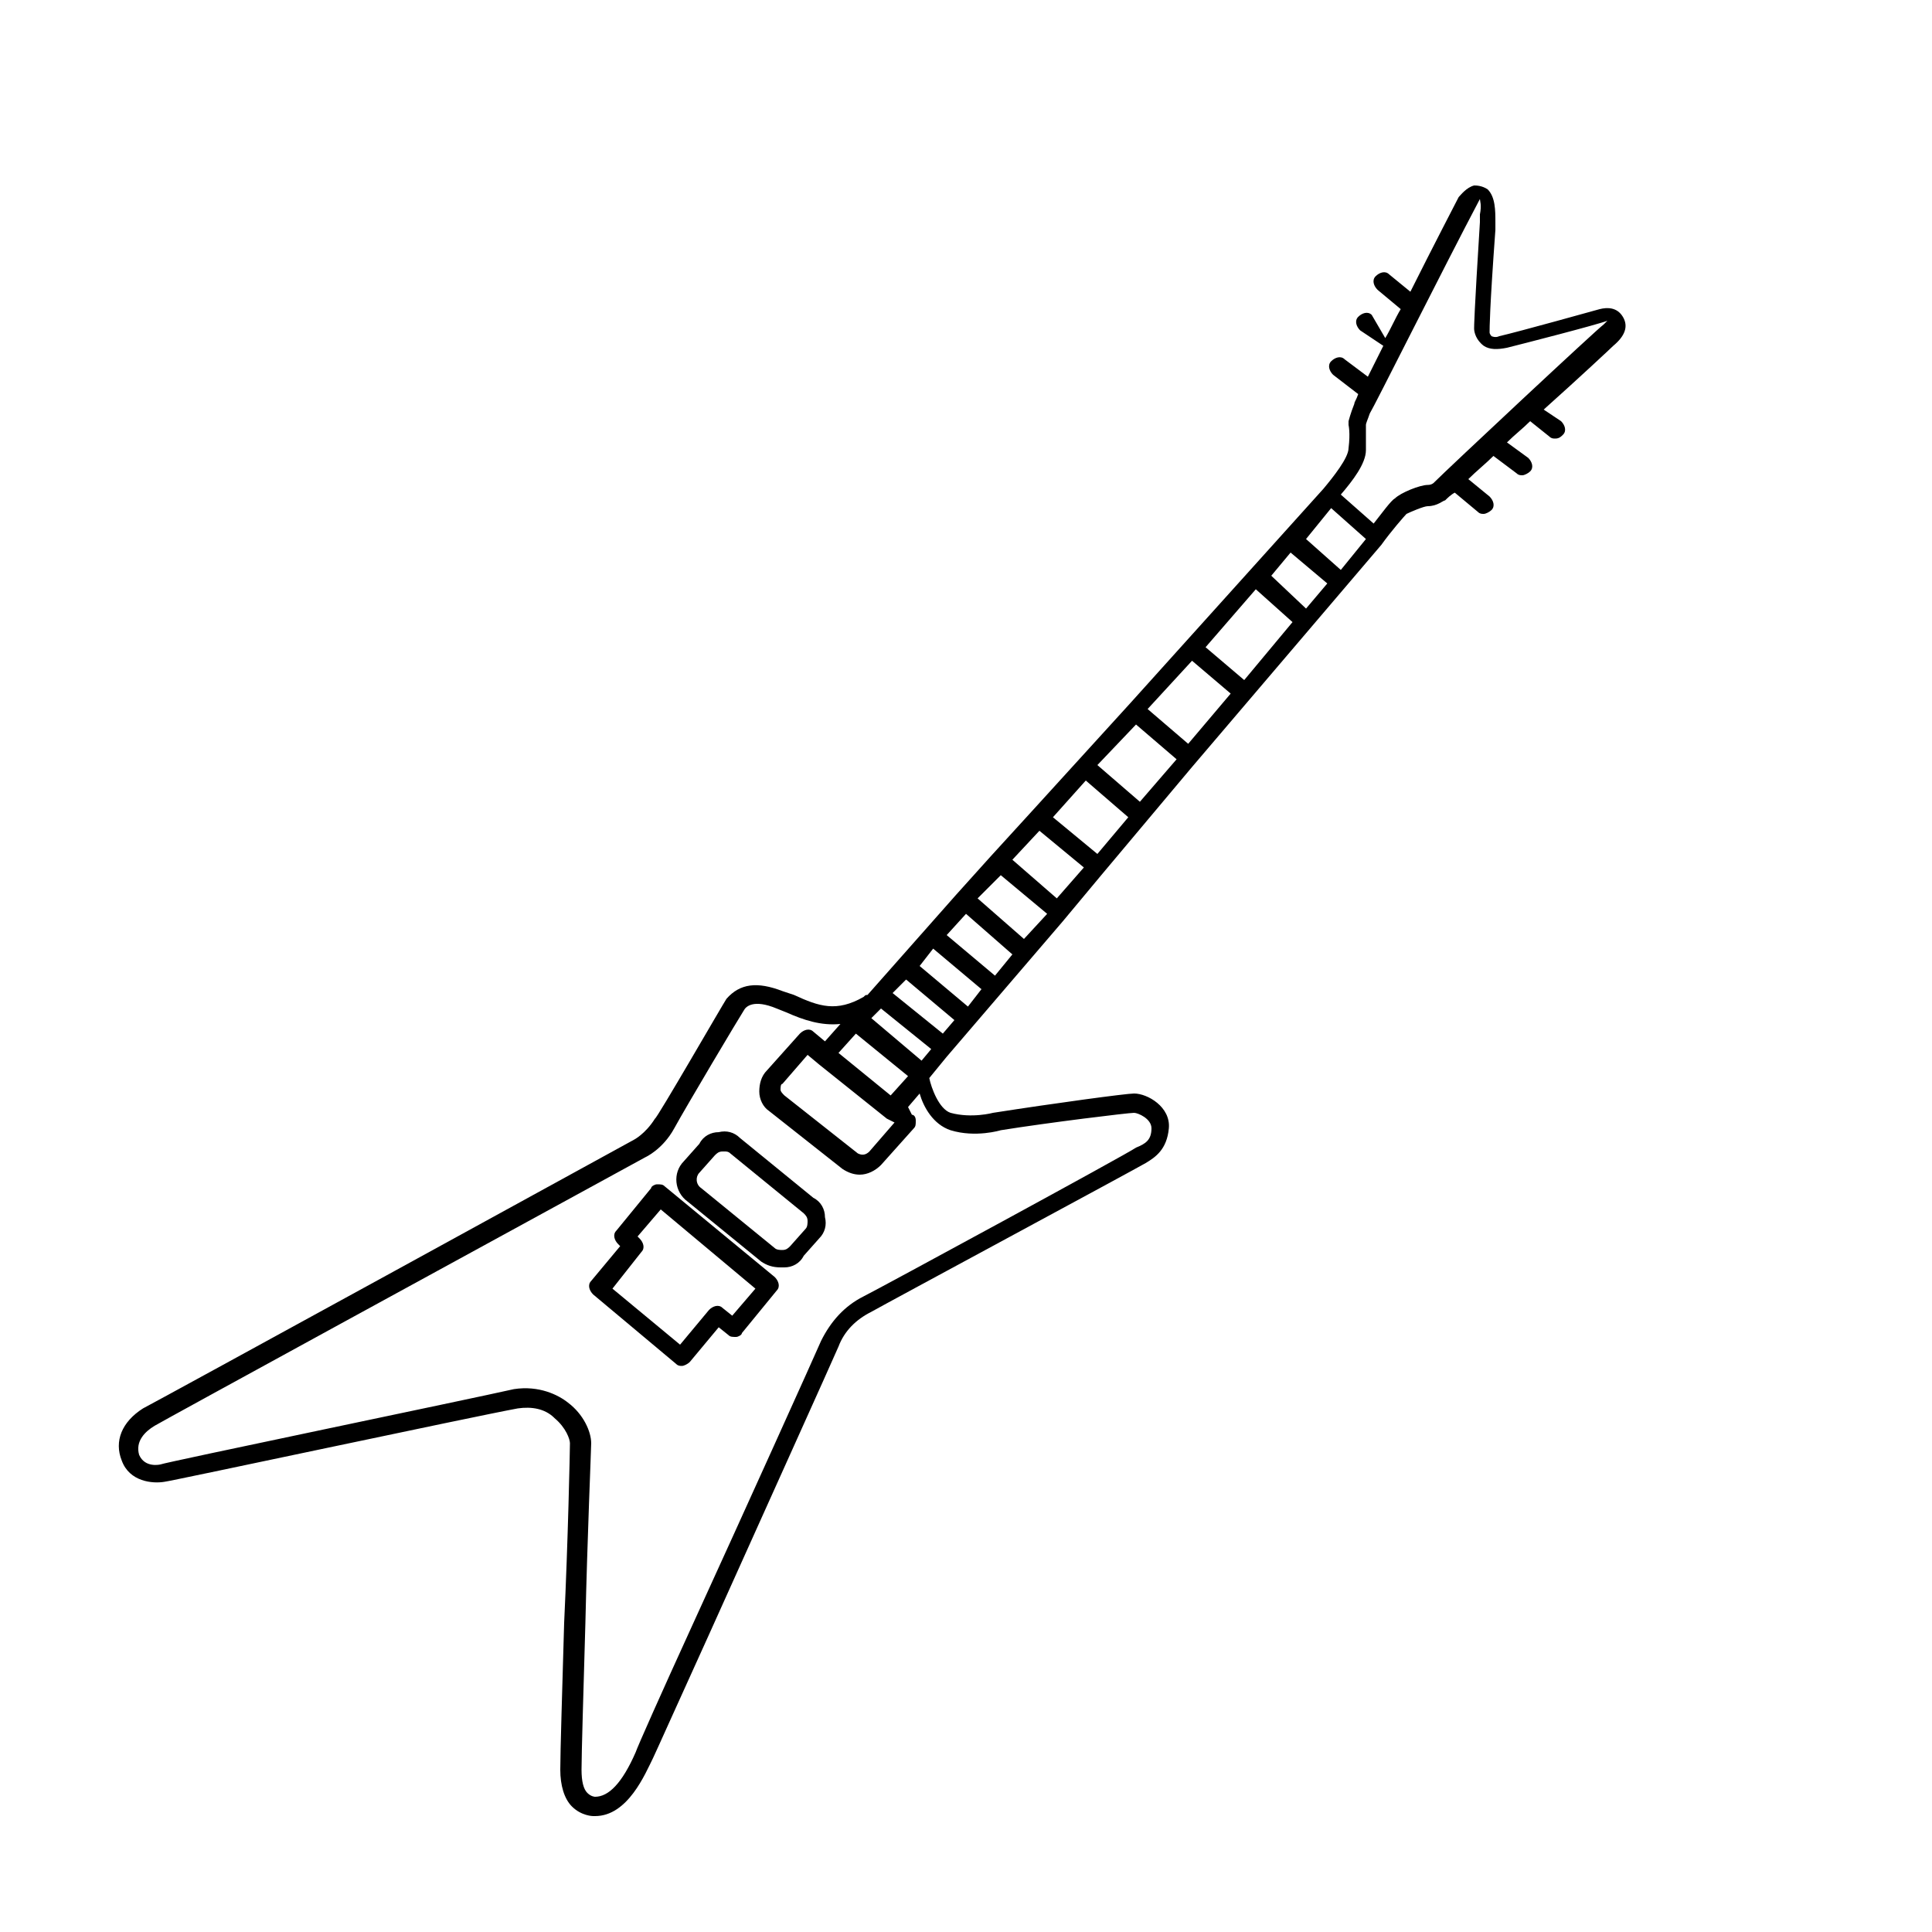<?xml version="1.0" encoding="UTF-8"?>
<svg width="1200pt" height="1200pt" version="1.1" viewBox="0 0 1200 1200" xmlns="http://www.w3.org/2000/svg">
 <path d="m344.4 880.8c7.199 6 9.602 13.199 9.602 15.602 0 3.602-1.199 61.199-3.602 111.6-1.199 42-2.398 80.398-2.398 91.199 0 9.602 2.398 18 7.199 22.801 6 6 13.199 6 13.199 6h1.199c20.398 0 31.199-26.398 36-36 1.199-2.398 16.801-37.199 34.801-76.801 32.398-72 76.801-170.4 80.398-178.8 3.602-9.602 10.801-16.801 20.398-21.602 8.398-4.801 164.4-88.801 170.4-92.398 6-3.602 13.199-8.398 14.398-21.602 1.199-13.199-13.199-21.602-21.602-21.602-4.801 0-49.199 6-87.602 12 0 0-13.199 3.602-26.398 0-7.199-2.398-12-15.602-13.199-21.602l10.801-13.199 50.398-58.801 21.602-25.199 24-28.801 56.398-67.199 117.6-138c6-8.398 14.398-18 15.602-19.199 2.398-1.199 10.801-4.801 13.199-4.801 6 0 9.602-3.602 10.801-3.602 1.199-1.199 3.602-3.602 6-4.801l14.398 12c1.199 1.199 2.398 1.199 3.602 1.199 1.199 0 3.602-1.199 4.801-2.398 2.398-2.398 1.199-6-1.199-8.398l-13.199-10.801c4.801-4.801 10.801-9.602 15.602-14.398l14.398 10.801c1.199 1.199 2.398 1.199 3.602 1.199 1.199 0 3.602-1.199 4.801-2.398 2.398-2.398 1.199-6-1.199-8.398l-13.199-9.602c4.801-4.801 9.602-8.398 14.398-13.199l12 9.602c1.199 1.199 2.398 1.199 3.602 1.199 2.398 0 3.602-1.199 4.801-2.398 2.398-2.398 1.199-6-1.199-8.398l-10.801-7.199c22.801-20.398 42-38.398 43.199-39.602 7.199-6 9.602-12 6-18s-9.602-6-14.398-4.801c0 0-51.602 14.398-62.398 16.801-2.398 1.199-4.801 0-4.801 0s-1.199-1.199-1.199-2.398c0-2.398 0-14.398 3.602-63.602v-4.801c0-7.199 0-15.602-4.801-20.398-3.602-2.398-7.199-2.398-8.398-2.398-4.801 1.199-8.398 6-9.602 7.199-1.199 2.398-15.602 30-30 58.801l-13.199-10.801c-2.398-2.398-6-1.199-8.398 1.199-2.398 2.398-1.199 6 1.199 8.398l14.398 12c-3.602 6-6 12-9.602 18l-8.402-14.402c-2.398-2.398-6-1.199-8.398 1.199-2.398 2.398-1.199 6 1.199 8.398l14.398 9.602c-3.602 7.199-7.199 14.398-9.602 19.199l-14.398-10.801c-2.398-2.398-6-1.199-8.398 1.199-2.398 2.398-1.199 6 1.199 8.398l15.602 12c-1.199 3.602-2.398 4.801-2.398 6-2.398 6-3.602 10.801-3.602 10.801v2.398s1.199 4.801 0 14.398c0 6-9.602 18-15.602 25.199l-120 133.2-61.199 67.207-25.199 27.602-21.602 24-55.199 62.398c-1.199 0-1.199 0-2.398 1.199-16.801 9.602-27.602 6-43.199-1.199l-7.199-2.398c-15.602-6-26.398-4.801-34.801 4.801-2.398 3.602-43.199 74.398-44.398 74.398-6 9.602-13.199 13.199-13.199 13.199-10.805 6-297.61 163.2-304.8 166.8-13.199 8.398-18 20.398-13.199 32.398 4.801 13.199 19.199 14.398 26.398 13.199 2.398 0 193.2-40.801 219.6-45.602 8.398-1.195 16.797 0.004 22.797 6.004zm504-601.2v-15.602c0-1.199 1.199-3.602 2.398-7.199 2.398-3.602 45.602-90 68.398-133.2 0 1.199 1.199 3.602 0 9.602v4.801c-3.602 57.602-3.602 64.801-3.602 66 0 2.398 1.199 7.199 6 10.801 3.602 2.398 8.398 2.398 14.398 1.199 9.602-2.398 56.398-14.398 62.398-16.801l-2.398 2.398c-3.602 2.398-96 88.801-105.6 98.398 0 0-1.199 1.199-3.602 1.199-4.801 0-16.801 4.801-20.398 8.398-2.398 1.199-8.398 9.602-13.199 15.602l-20.398-18c7.207-8.398 15.605-19.199 15.605-27.598zm-21.598 36 21.602 19.199-15.602 19.199-21.602-19.199zm-25.199 27.598 22.801 19.199-13.199 15.602-21.602-20.398zm-21.602 22.801 22.801 20.398-30 36-24-20.398zm-39.602 44.398 24 20.398-26.398 31.199-25.199-21.602zm-34.797 39.602 25.199 21.602-22.801 26.398-26.398-22.801zm-31.203 34.801 26.398 22.801-19.199 22.801-27.602-22.801zm-28.797 31.199 27.602 22.801-16.801 19.199-27.602-24zm-24 27.602 28.801 24-14.402 15.598-28.801-25.199zm-21.602 24 28.801 25.199-10.801 13.199-30-25.199zm-20.398 21.598 30 25.199-8.398 10.801-30.004-25.199zm-16.801 19.199 30 25.199-7.199 8.398-31.199-25.199zm-15.602 18 31.199 25.199-6 7.199-31.199-26.398zm16.801 42-10.801 12-32.398-26.398 10.801-12zm-8.398 28.801-15.602 18c-2.398 2.398-4.801 2.398-7.199 1.199l-45.602-36c-1.199-1.199-2.398-2.398-2.398-3.602 0-1.199 0-3.602 1.199-3.602l15.602-18 7.199 6 42 33.602zm-456 212.4s-9.602 2.398-13.199-6c-2.402-8.402 3.598-14.402 9.598-18 6-3.602 201.6-110.4 304.8-166.8 0 0 10.801-4.801 18-18s40.801-69.602 43.199-73.199c1.199-2.398 6-7.199 20.398-1.199l6 2.398c10.801 4.801 21.602 8.398 33.602 7.199l-9.602 10.801-7.199-6c-2.398-2.398-6-1.199-8.398 1.199l-20.398 22.801c-3.602 3.602-4.801 8.398-4.801 13.199s2.398 9.602 6 12l45.602 36c3.602 2.398 7.199 3.602 10.801 3.602 4.801 0 9.602-2.398 13.199-6l20.398-22.801c1.199-1.199 1.199-2.398 1.199-4.801 0-2.398-1.199-3.602-2.398-3.602l-2.402-4.797 7.199-8.398c2.398 8.398 8.398 19.199 19.199 22.801 15.602 4.801 31.199 0 31.199 0 30-4.801 79.199-10.801 82.801-10.801 2.398 0 10.801 3.602 10.801 9.602 0 7.199-3.602 9.602-9.602 12-4.801 3.602-159.6 87.602-169.2 92.398-12 6-20.398 15.602-26.398 27.602-3.602 8.398-48 106.8-80.398 177.6-19.199 42-33.602 74.398-34.801 78-8.398 19.199-16.801 27.602-25.199 27.602 0 0-2.398 0-4.801-2.398-2.398-2.398-3.602-7.199-3.602-14.398 0-9.602 1.199-49.199 2.398-91.199 1.199-52.801 3.602-108 3.602-111.6 0-7.199-4.801-18-14.398-25.199-6-4.801-18-10.801-33.602-8.398-26.398 5.988-217.2 45.586-219.6 46.789z"/>
 <path d="m427.2 746.4 45.602 37.199c3.602 2.398 7.199 3.602 12 3.602h2.398c4.801 0 9.602-2.398 12-7.199l9.602-10.801c3.602-3.602 4.801-8.398 3.602-13.199 0-4.801-2.398-9.602-7.199-12l-45.602-37.199c-3.602-3.602-8.398-4.801-13.199-3.602-4.801 0-9.602 2.398-12 7.199l-9.602 10.801c-7.199 7.199-6 19.199 2.398 25.199zm7.199-18 9.602-10.801c1.199-1.199 2.398-2.398 4.801-2.398h1.199c1.199 0 2.398 0 3.602 1.199l45.602 37.199c1.199 1.199 2.398 2.398 2.398 4.801 0 1.199 0 3.602-1.199 4.801l-9.602 10.801c-1.199 1.199-2.398 2.398-4.801 2.398-1.199 0-3.602 0-4.801-1.199l-45.602-37.199c-3.598-2.398-3.598-7.199-1.199-9.602z"/>
 <path d="m420 847.2c1.199 1.199 2.398 1.199 3.602 1.199 1.199 0 3.602-1.199 4.801-2.398l18-21.602 6 4.801c1.199 1.199 2.398 1.199 4.801 1.199 1.199 0 3.602-1.199 3.602-2.398l21.602-26.398c2.398-2.398 1.199-6-1.199-8.398l-68.398-56.398c-1.199-1.199-2.398-1.199-4.801-1.199-1.199 0-3.602 1.199-3.602 2.398l-21.602 26.398c-2.398 2.398-1.199 6 1.199 8.398l1.199 1.199-18 21.602c-2.398 2.398-1.199 6 1.199 8.398zm-21.602-69.598c2.398-2.398 1.199-6-1.199-8.398l-1.199-1.203 14.398-16.801 58.801 49.199-14.398 16.801-6-4.801c-2.398-2.398-6-1.199-8.398 1.199l-18 21.602-42-34.801z"/>
</svg>
